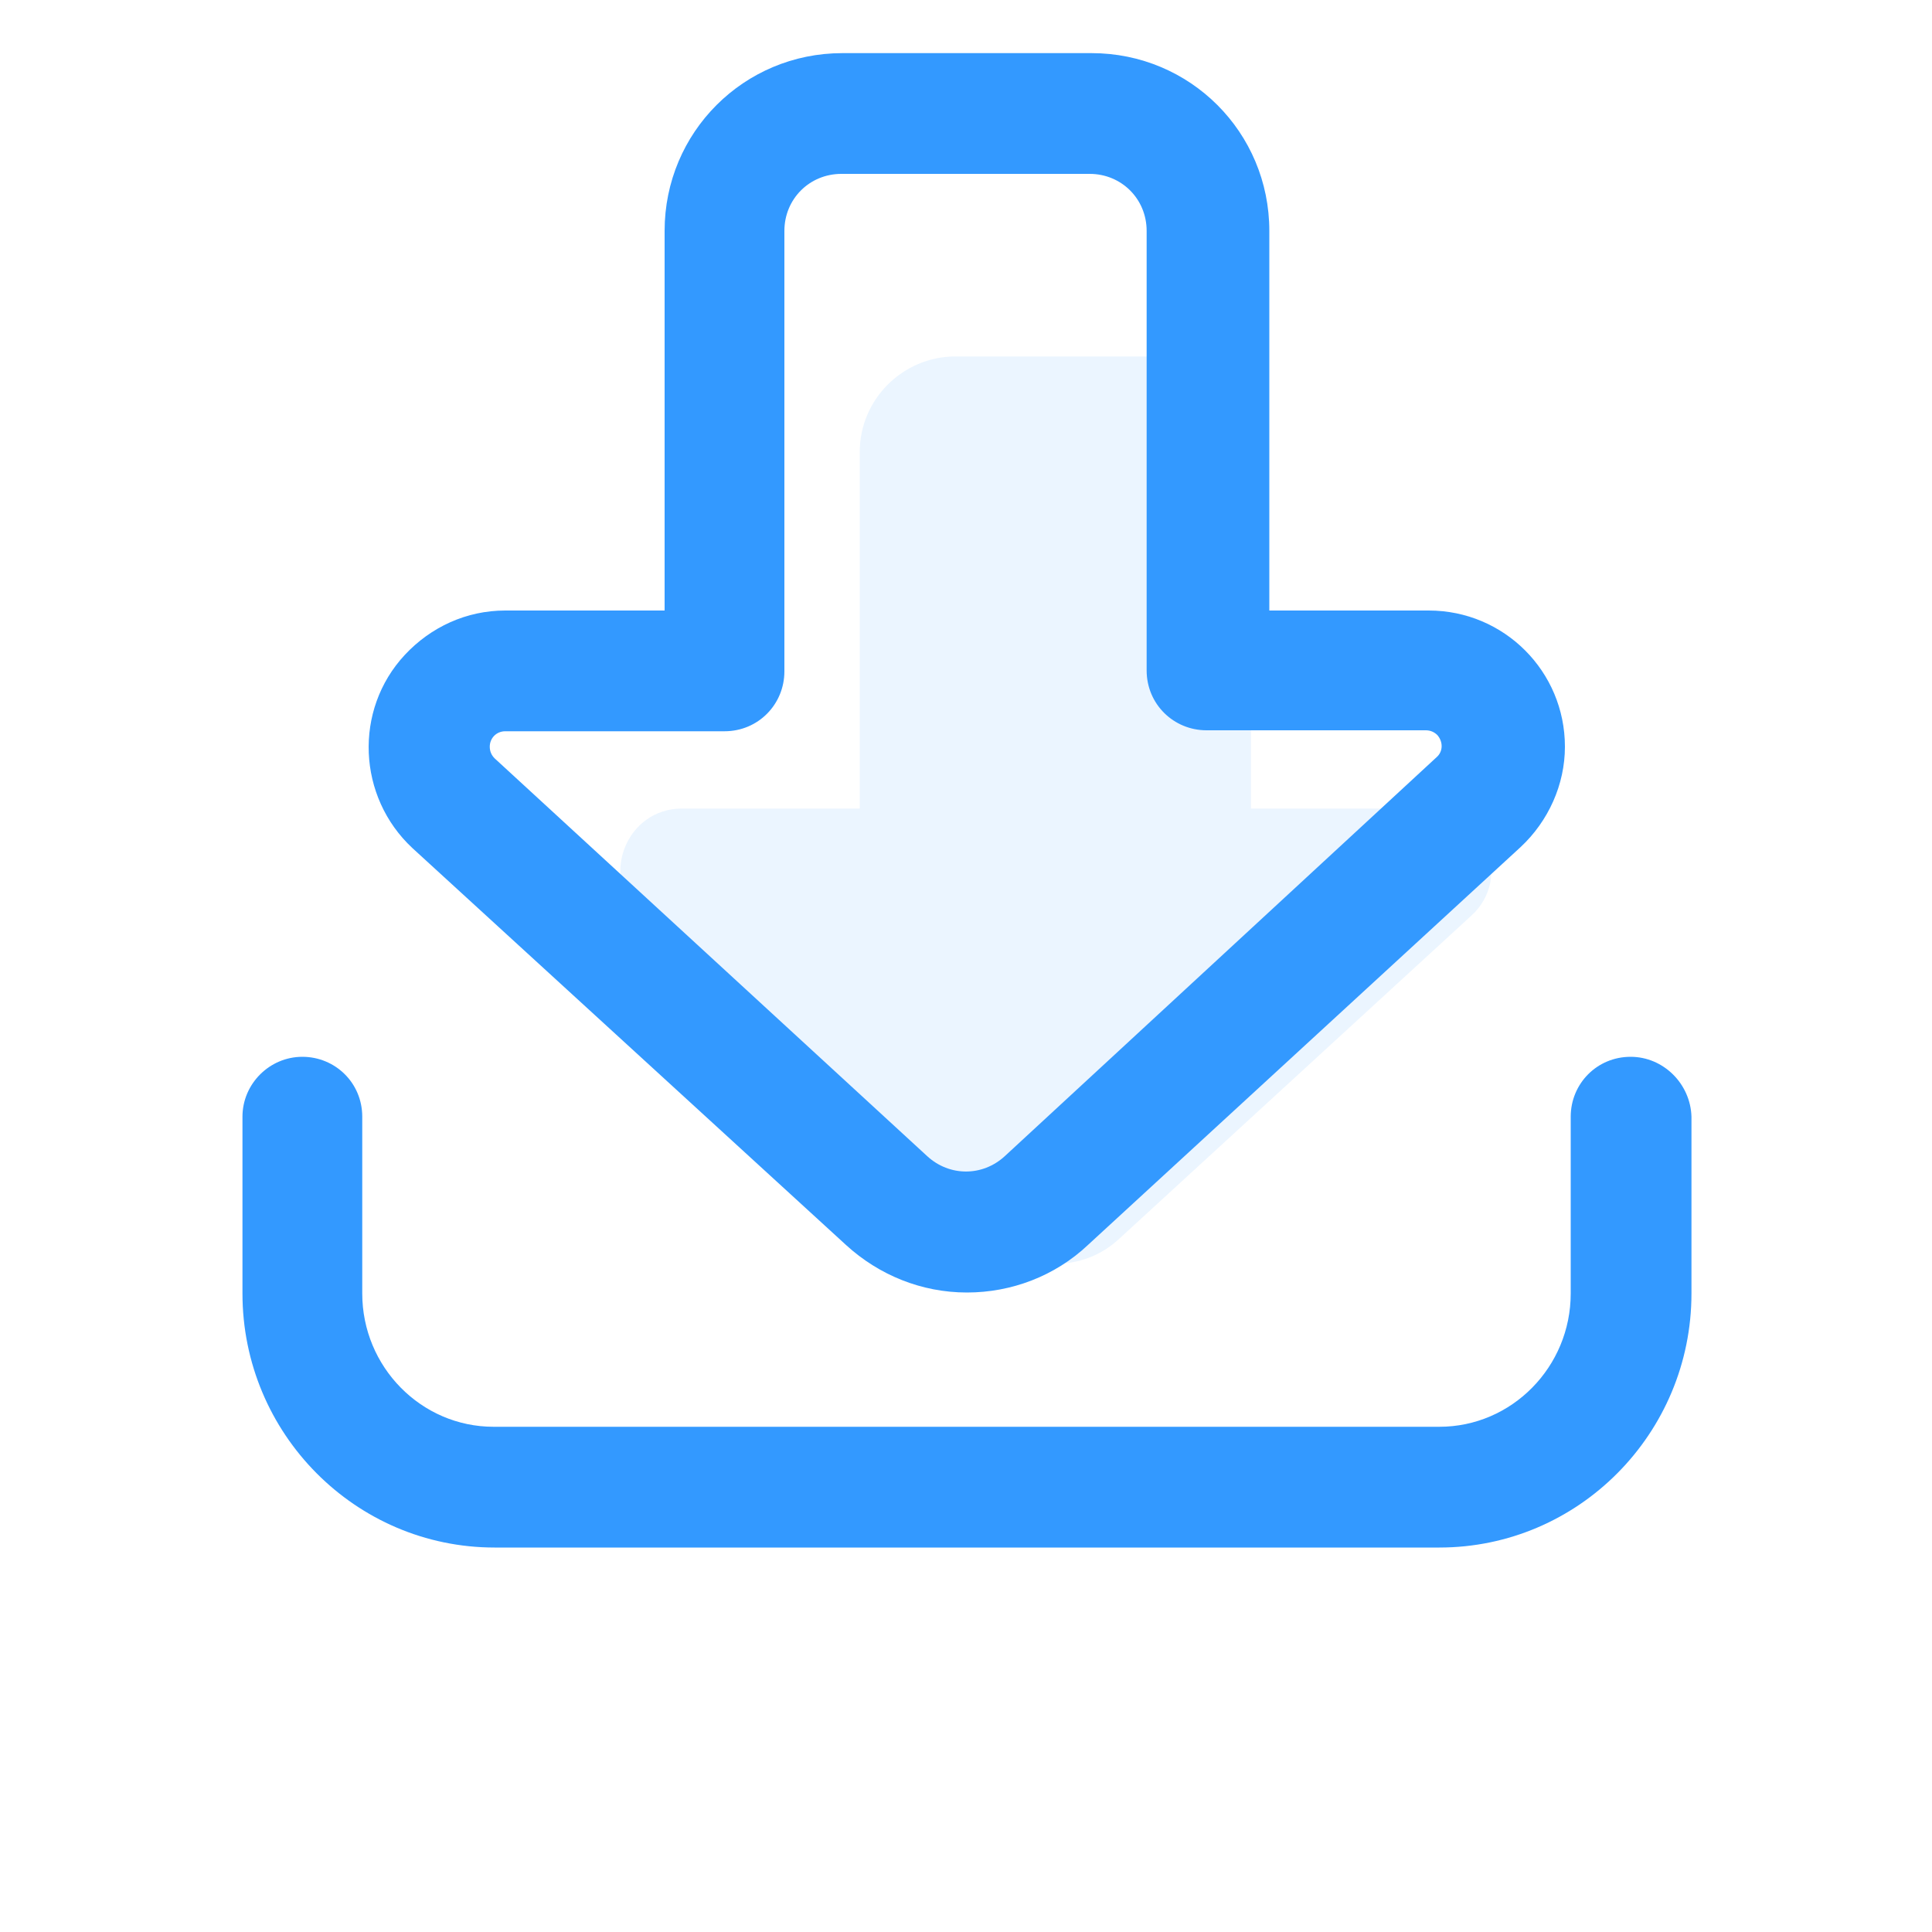 <?xml version="1.0" encoding="utf-8"?>
<!-- Generator: Adobe Illustrator 25.3.1, SVG Export Plug-In . SVG Version: 6.00 Build 0)  -->
<svg version="1.1" id="图层_1" xmlns="http://www.w3.org/2000/svg" xmlns:xlink="http://www.w3.org/1999/xlink" x="0px" y="0px"
	 viewBox="0 0 200 200" style="enable-background:new 0 0 200 200;" xml:space="preserve">
<style type="text/css">
	.st0{opacity:0.1;fill:#3399ff;}
	.st1{fill:#3399ff;}
</style>
<path class="st0" d="M129.5,83.7V46.8c0-5.4-4.4-9.9-9.9-9.9H98.9c-5.4,0-9.9,4.4-9.9,9.9v36.9H70.6c-5.8,0-8.6,7.2-4.3,11.1
	l36.3,33.4c3.8,3.5,9.6,3.5,13.3,0l36.4-33.4c4.3-3.9,1.5-11.1-4.3-11.1L129.5,83.7z"/>
<g>
	<path class="st1" d="M168.8,109.4c-3.5,0-6.2,2.8-6.2,6.2v18.3c0,7.6-6.1,13.8-13.6,13.8H51.1c-7.5,0-13.6-6.2-13.6-13.8v-18.3
		c0-3.5-2.8-6.2-6.2-6.2s-6.2,2.8-6.2,6.2v18.3c0,14.5,11.7,26.3,26.1,26.3h97.8c14.4,0,26.1-11.8,26.1-26.3v-18.3
		C175,112.2,172.2,109.4,168.8,109.4z"/>
	<path class="st1" d="M87.6,128.9c3.4,3.1,7.8,4.9,12.5,4.9c4.6,0,9.1-1.7,12.5-4.9l44.8-41.2c2.9-2.7,4.6-6.5,4.6-10.4
		c0-7.8-6.3-14.1-14.1-14.1h-16.5V23.9c0-10.2-8.2-18.4-18.4-18.4H87.2c-10.2,0-18.4,8.2-18.4,18.4v39.3H52.3c-4,0-7.7,1.7-10.4,4.6
		c-5.3,5.7-4.9,14.7,0.8,20L87.6,128.9z M52.3,75.7l22.7,0c3.5,0,6.2-2.8,6.2-6.2V23.9c0-3.3,2.6-5.9,5.9-5.9h25.7
		c3.3,0,5.9,2.6,5.9,5.9v45.5c0,3.5,2.8,6.2,6.2,6.2h22.7c0.5,0,0.9,0.2,1.2,0.5c0.6,0.7,0.6,1.7-0.1,2.3L104,119.7
		c-2.3,2.1-5.7,2.1-8,0L51.2,78.5c-0.3-0.3-0.5-0.7-0.5-1.2C50.7,76.4,51.4,75.7,52.3,75.7z"/>
</g>
</svg>
